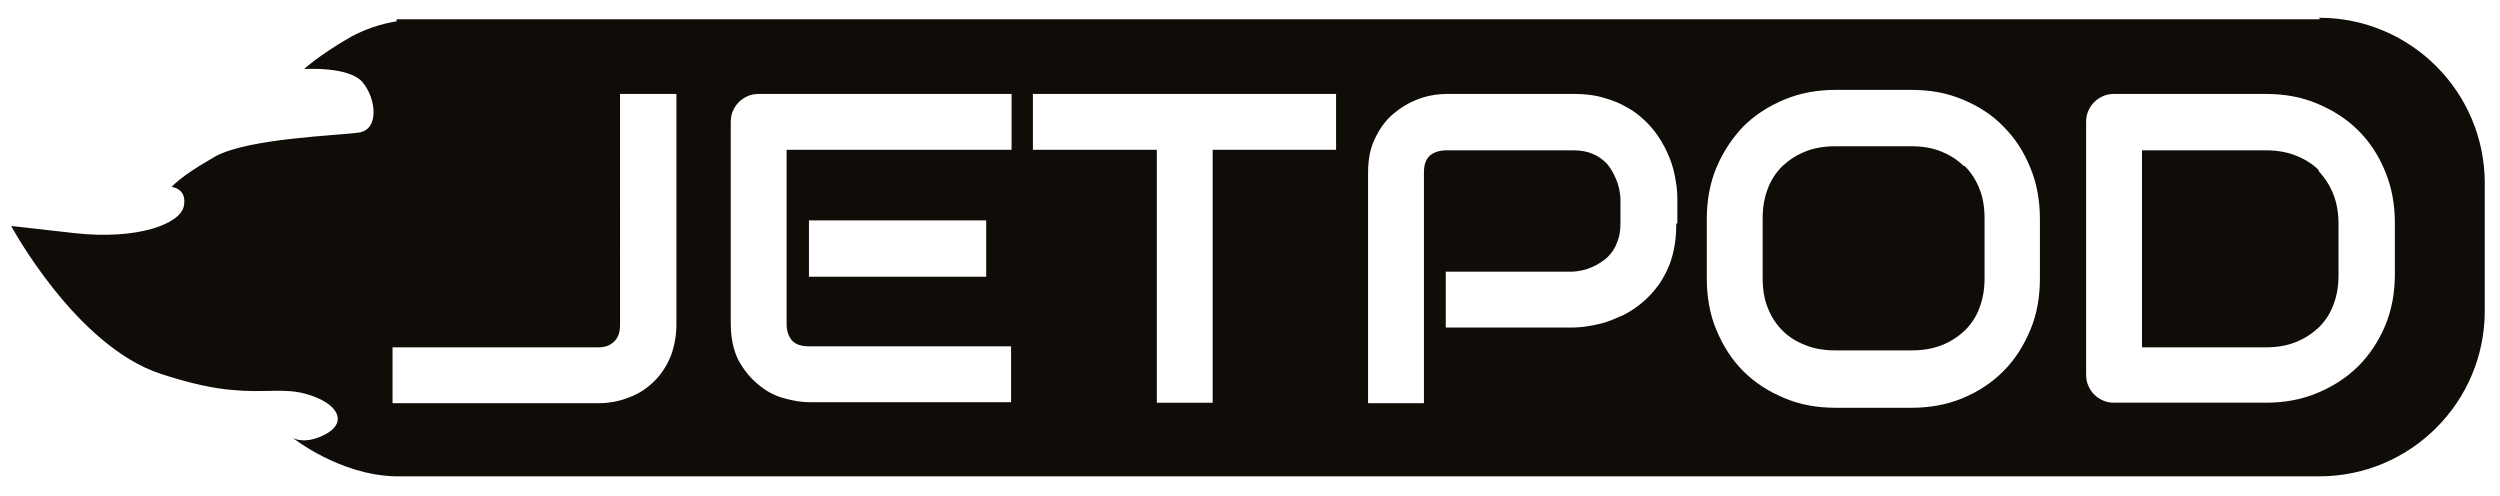<?xml version="1.0" encoding="UTF-8"?> <svg xmlns="http://www.w3.org/2000/svg" version="1.1" viewBox="0 0 492.3 97.6"><defs><style> .cls-1 { fill: #100c08; } </style></defs><g><g id="_Слой_1" data-name="Слой_1"><g><path class="cls-1" d="M386.7,32.7c-1.3-1.3-2.8-2.2-4.5-2.9-1.8-.7-3.7-1-5.8-1h-14.9c-2.2,0-4.1.3-5.9,1-1.8.7-3.3,1.7-4.6,2.9-1.3,1.3-2.3,2.8-2.9,4.5-.7,1.8-1,3.7-1,5.9v11.6c0,2.2.3,4.2,1,5.9.7,1.8,1.7,3.3,2.9,4.5,1.3,1.3,2.8,2.2,4.6,2.9,1.8.7,3.7,1,5.9,1h14.9c2.1,0,4.1-.3,5.9-1,1.8-.7,3.3-1.7,4.6-2.9,1.3-1.3,2.3-2.8,2.9-4.5.7-1.8,1-3.7,1-5.9v-11.6c0-2.2-.3-4.2-1-5.9-.7-1.8-1.7-3.3-2.9-4.5Z"></path><path class="cls-1" d="M456.8,3.8H78.1v.4c-3.1.5-6.1,1.5-8.9,3-1,.6-1.9,1.1-2.7,1.6-4.9,3.1-6.6,4.8-6.6,4.8,0,0,8.8-.6,11.5,2.6,2.7,3.2,3.3,9.3-.7,9.9-4,.6-21.7,1.1-28.3,4.7-.3.2-.7.4-1,.6-5.8,3.3-7.6,5.4-7.6,5.4,0,0,3.1.3,2.4,3.8-.7,3.5-9.1,6.7-21.6,5.3l-12.4-1.4s12.7,23.6,29.4,29.1c6.1,2,10.6,2.9,14.2,3.2,6.3.6,9.9-.4,14.2.7,6.7,1.8,8.4,5.6,4.3,7.9-4.1,2.3-6.6.9-6.7.8.2.1,9.3,7.4,20.4,7.6h0s378.7,0,378.7,0c18,0,32.6-14.6,32.6-32.6v-25.1c0-18-14.6-32.6-32.6-32.6ZM133.2,63.9c0,2.2-.4,4.3-1.1,6.2-.8,1.9-1.8,3.5-3.2,4.9-1.4,1.4-3,2.5-4.9,3.2-1.9.8-4,1.2-6.2,1.2h-40.5v-11h40.5c1.4,0,2.4-.4,3.2-1.2.8-.8,1.1-1.9,1.1-3.3V18.5h11.1v45.4ZM199.1,29.5h-44.2v34.3c0,1.4.4,2.5,1.1,3.3.8.8,1.9,1.1,3.4,1.1h39.7v11h-39.8c-1.5,0-3.2-.3-5-.8-1.8-.5-3.5-1.4-5-2.7-1.5-1.2-2.8-2.8-3.9-4.8-1-2-1.5-4.4-1.5-7.2V24.1c0-.8.1-1.5.4-2.2.3-.7.7-1.3,1.2-1.8.5-.5,1.1-.9,1.8-1.2.7-.3,1.4-.4,2.2-.4h49.7v11ZM194.2,43.4v11.1h-34.9v-11.1h34.9ZM263.1,29.5h-24.3v49.8h-11V29.5h-24.4v-11h59.7v11ZM330.1,44c0,2.5-.3,4.8-.9,6.8-.6,2-1.5,3.7-2.5,5.2-1.1,1.5-2.3,2.8-3.7,3.9-1.4,1.1-2.8,2-4.4,2.6-1.5.7-3,1.2-4.6,1.5-1.5.3-3,.5-4.3.5h-25v-11h25c1.4-.1,2.7-.4,3.8-.9,1.1-.5,2.1-1.1,3-1.9.8-.8,1.5-1.7,1.9-2.9.5-1.1.7-2.4.7-3.8v-5c-.1-1.4-.4-2.7-.9-3.8-.5-1.2-1.1-2.2-1.8-3-.8-.8-1.7-1.5-2.8-1.9-1.1-.5-2.4-.7-3.8-.7h-24.9c-1.5,0-2.6.4-3.4,1.1-.8.8-1.1,1.9-1.1,3.3v45.4h-11v-45.4c0-2.8.5-5.2,1.6-7.2,1-2,2.3-3.6,3.9-4.8,1.5-1.2,3.2-2.1,5-2.7,1.8-.6,3.5-.8,5-.8h25c2.5,0,4.7.3,6.7,1,2,.6,3.7,1.5,5.2,2.5,1.5,1.1,2.8,2.3,3.9,3.7,1.1,1.4,1.9,2.8,2.6,4.3.7,1.5,1.2,3,1.5,4.6.3,1.5.5,3,.5,4.4v5ZM401.7,54.8c0,3.7-.6,7.1-1.9,10.2-1.3,3.1-3,5.8-5.3,8.1-2.3,2.3-4.9,4-8,5.3-3.1,1.3-6.5,1.9-10.1,1.9h-14.9c-3.7,0-7-.6-10.1-1.9-3.1-1.3-5.8-3-8.1-5.3-2.3-2.3-4-5-5.3-8.1-1.3-3.1-1.9-6.5-1.9-10.2v-11.6c0-3.7.6-7.1,1.9-10.2,1.3-3.1,3.1-5.8,5.3-8.1,2.3-2.3,5-4,8.1-5.3,3.1-1.3,6.5-1.9,10.1-1.9h14.9c3.7,0,7,.6,10.1,1.9,3.1,1.3,5.8,3,8,5.3,2.3,2.3,4,4.9,5.3,8.1,1.3,3.1,1.9,6.5,1.9,10.2v11.6ZM471.6,53.9c0,3.7-.6,7.1-1.9,10.2-1.3,3.1-3.1,5.8-5.3,8-2.3,2.3-5,4-8.1,5.3-3.1,1.3-6.5,1.9-10.1,1.9h-29.8c-.8,0-1.5-.1-2.2-.4-.7-.3-1.3-.7-1.8-1.2-.5-.5-.9-1.1-1.2-1.8-.3-.7-.4-1.4-.4-2.2V24.1c0-.8.1-1.5.4-2.2.3-.7.7-1.3,1.2-1.8.5-.5,1.1-.9,1.8-1.2.7-.3,1.4-.4,2.2-.4h29.8c3.7,0,7,.6,10.1,1.9,3.1,1.3,5.8,3,8.1,5.3,2.3,2.3,4,4.9,5.3,8.1,1.3,3.1,1.9,6.5,1.9,10.2v9.9Z"></path><path class="cls-1" d="M456.6,33.5c-1.3-1.3-2.8-2.2-4.6-2.9-1.8-.7-3.7-1-5.9-1h-24.3v38.8h24.3c2.2,0,4.1-.3,5.9-1,1.8-.7,3.3-1.7,4.6-2.9,1.3-1.3,2.3-2.8,2.9-4.5.7-1.8,1-3.7,1-5.9v-9.9c0-2.2-.3-4.1-1-5.9-.7-1.8-1.7-3.3-2.9-4.6Z"></path></g></g></g></svg> 